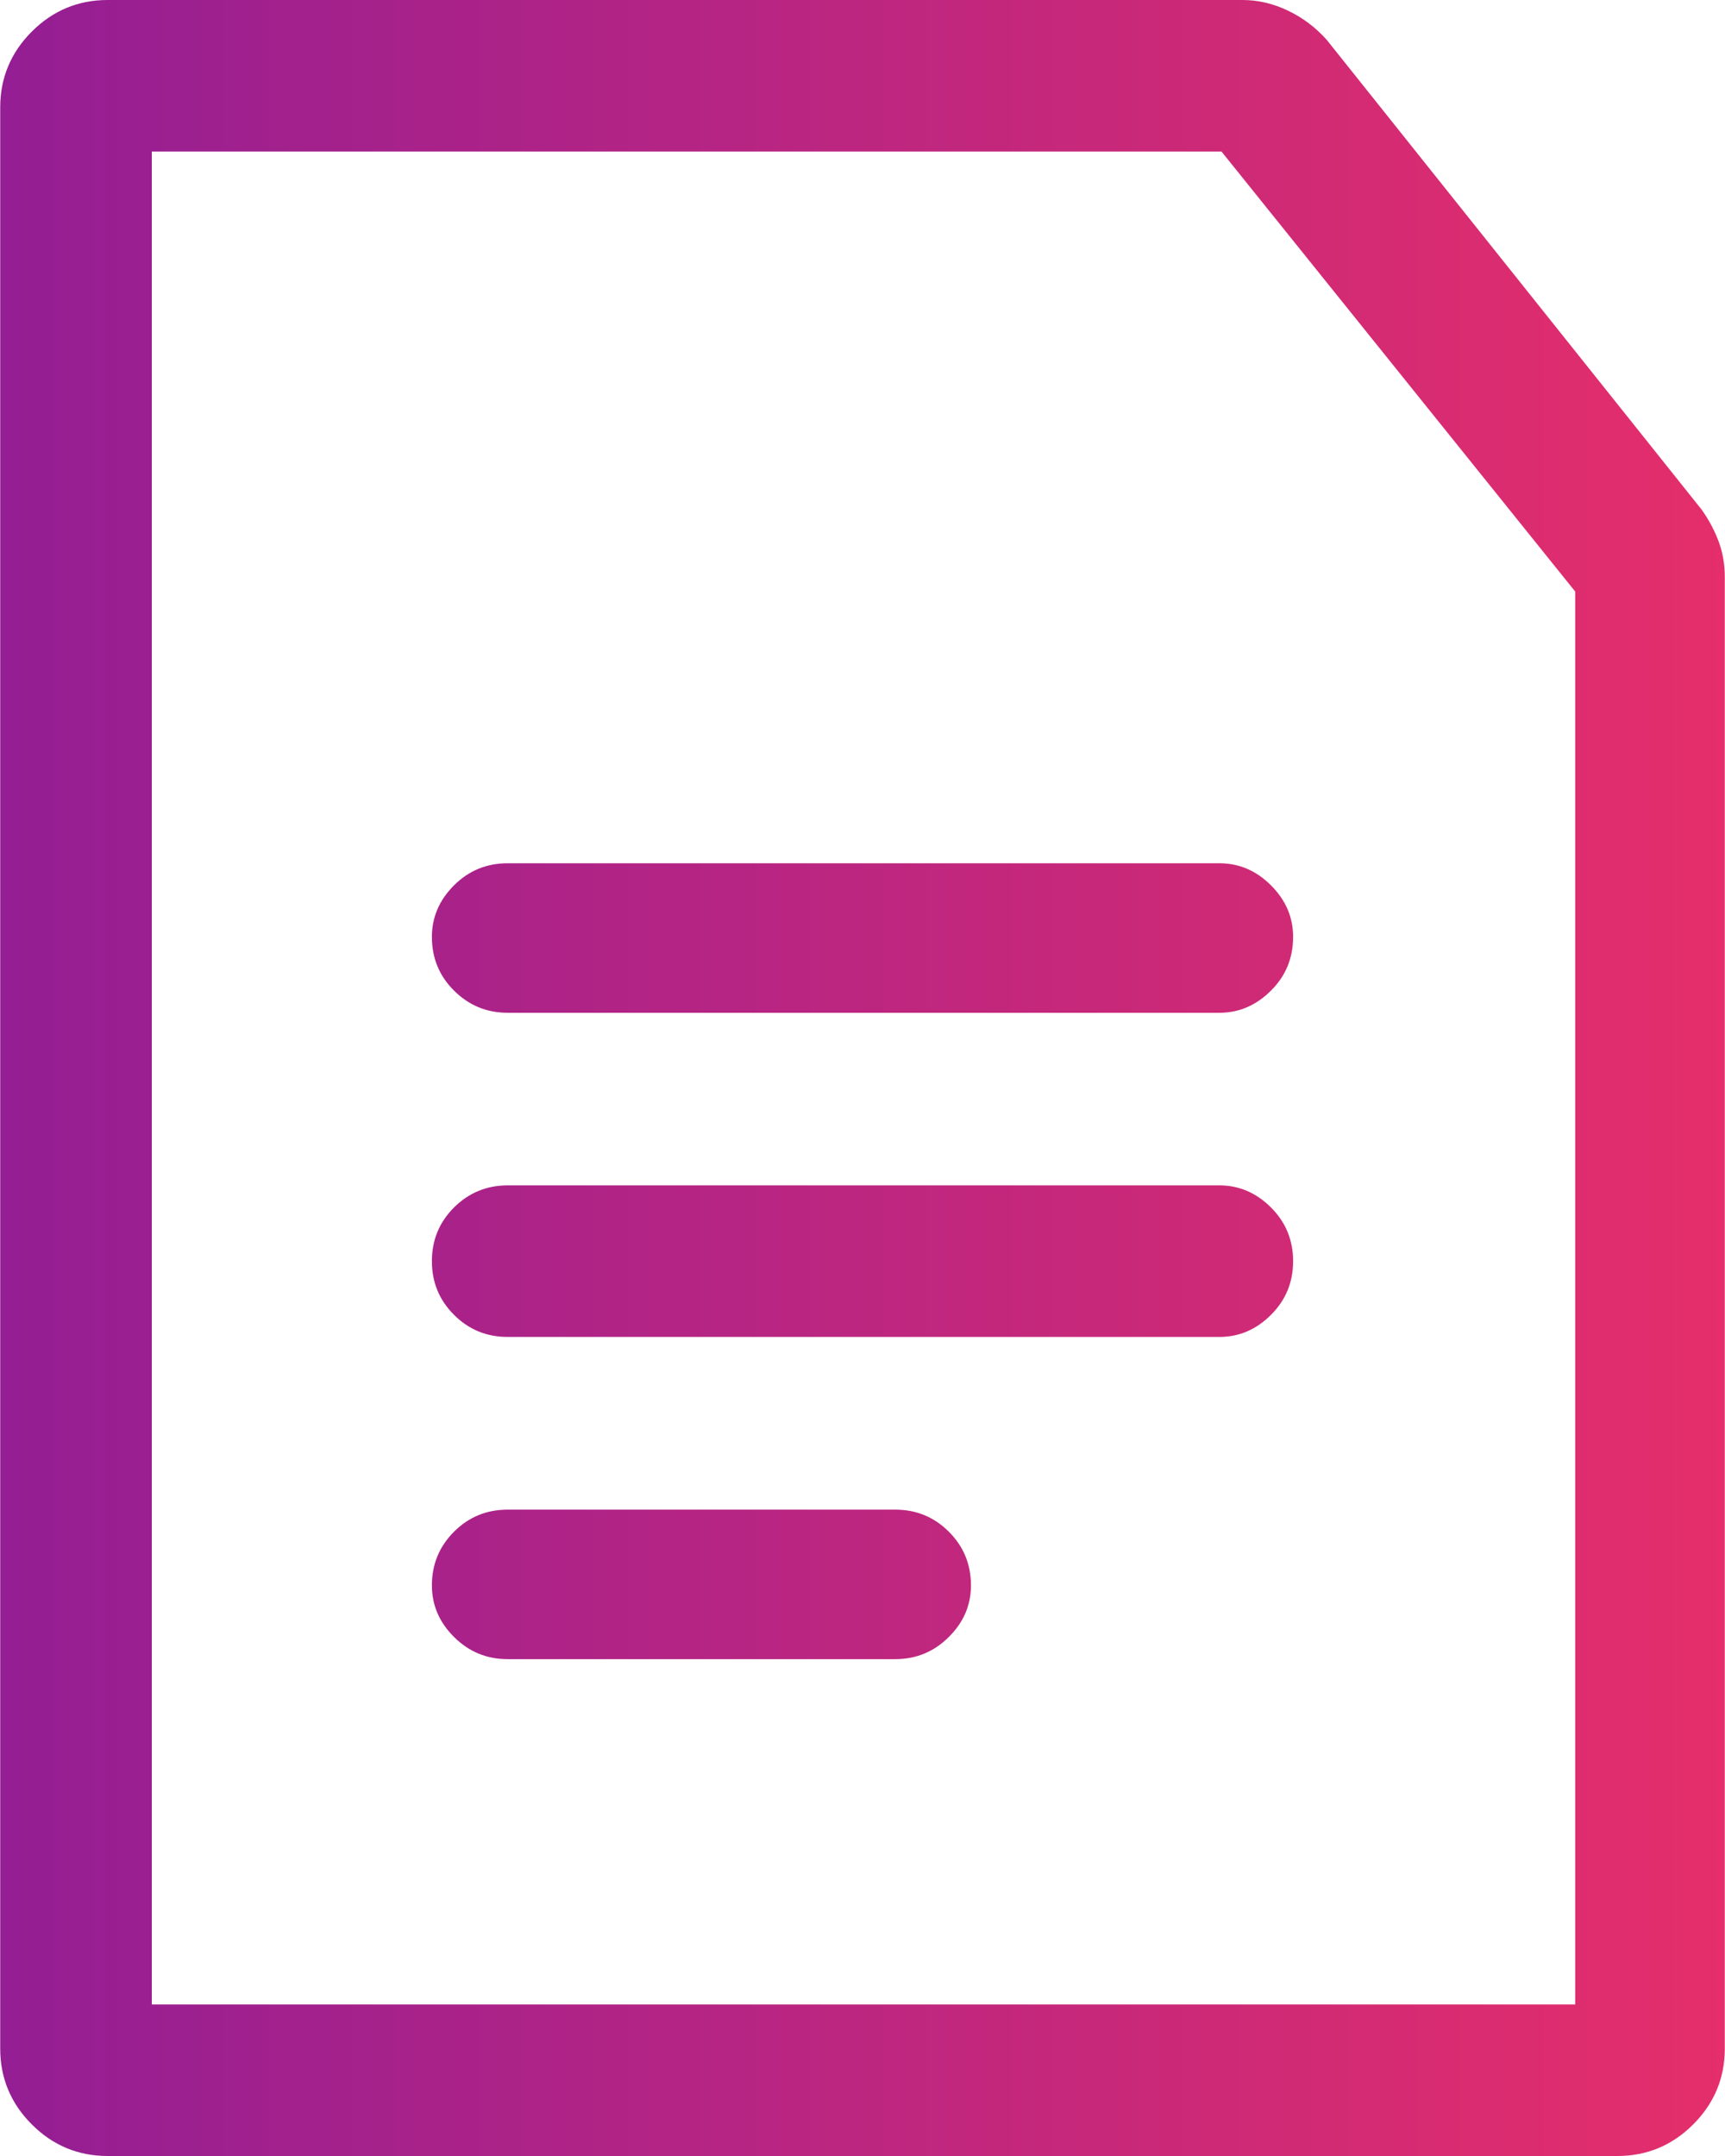<svg width="16" height="20" viewBox="0 0 16 20" fill="none" xmlns="http://www.w3.org/2000/svg">
<g clip-path="url(#clip0_935_7543)">
<path d="M14.611 5.488L11.33 1.406H1.408V18.594H14.611V5.488ZM0.002 0.996C0.002 0.723 0.1 0.488 0.295 0.293C0.49 0.098 0.725 0 0.998 0H11.525C11.669 0 11.809 0.033 11.945 0.098C12.082 0.163 12.203 0.254 12.307 0.371L15.783 4.727C15.848 4.818 15.9 4.915 15.94 5.02C15.979 5.124 15.998 5.234 15.998 5.352V19.004C15.998 19.277 15.9 19.512 15.705 19.707C15.51 19.902 15.275 20 15.002 20H0.998C0.725 20 0.49 19.902 0.295 19.707C0.1 19.512 0.002 19.277 0.002 19.004V0.996ZM4.709 8.008H11.31C11.493 8.008 11.652 8.076 11.789 8.213C11.926 8.35 11.994 8.509 11.994 8.691C11.994 8.887 11.926 9.053 11.789 9.189C11.652 9.326 11.493 9.395 11.31 9.395H4.709C4.514 9.395 4.348 9.326 4.211 9.189C4.074 9.053 4.006 8.887 4.006 8.691C4.006 8.509 4.074 8.35 4.211 8.213C4.348 8.076 4.514 8.008 4.709 8.008ZM4.709 10.996H11.31C11.493 10.996 11.652 11.065 11.789 11.201C11.926 11.338 11.994 11.504 11.994 11.699C11.994 11.895 11.926 12.06 11.789 12.197C11.652 12.334 11.493 12.402 11.31 12.402H4.709C4.514 12.402 4.348 12.334 4.211 12.197C4.074 12.06 4.006 11.895 4.006 11.699C4.006 11.504 4.074 11.338 4.211 11.201C4.348 11.065 4.514 10.996 4.709 10.996ZM4.006 14.707C4.006 14.889 4.074 15.049 4.211 15.185C4.348 15.322 4.514 15.391 4.709 15.391H8.303C8.498 15.391 8.664 15.322 8.801 15.185C8.938 15.049 9.006 14.889 9.006 14.707C9.006 14.512 8.938 14.346 8.801 14.209C8.664 14.072 8.498 14.004 8.303 14.004H4.709C4.514 14.004 4.348 14.072 4.211 14.209C4.074 14.346 4.006 14.512 4.006 14.707Z" fill="url(#paint0_linear_935_7543)"/>
</g>
<defs>
<linearGradient id="paint0_linear_935_7543" x1="0.002" y1="10" x2="15.998" y2="10" gradientUnits="userSpaceOnUse">
<stop stop-color="#941E94"/>
<stop offset="1" stop-color="#E52E6B"/>
</linearGradient>
<clipPath id="clip0_935_7543">
<rect width="16" height="20" fill="white" transform="matrix(1 0 0 -1 0 20)"/>
</clipPath>
</defs>
</svg>
